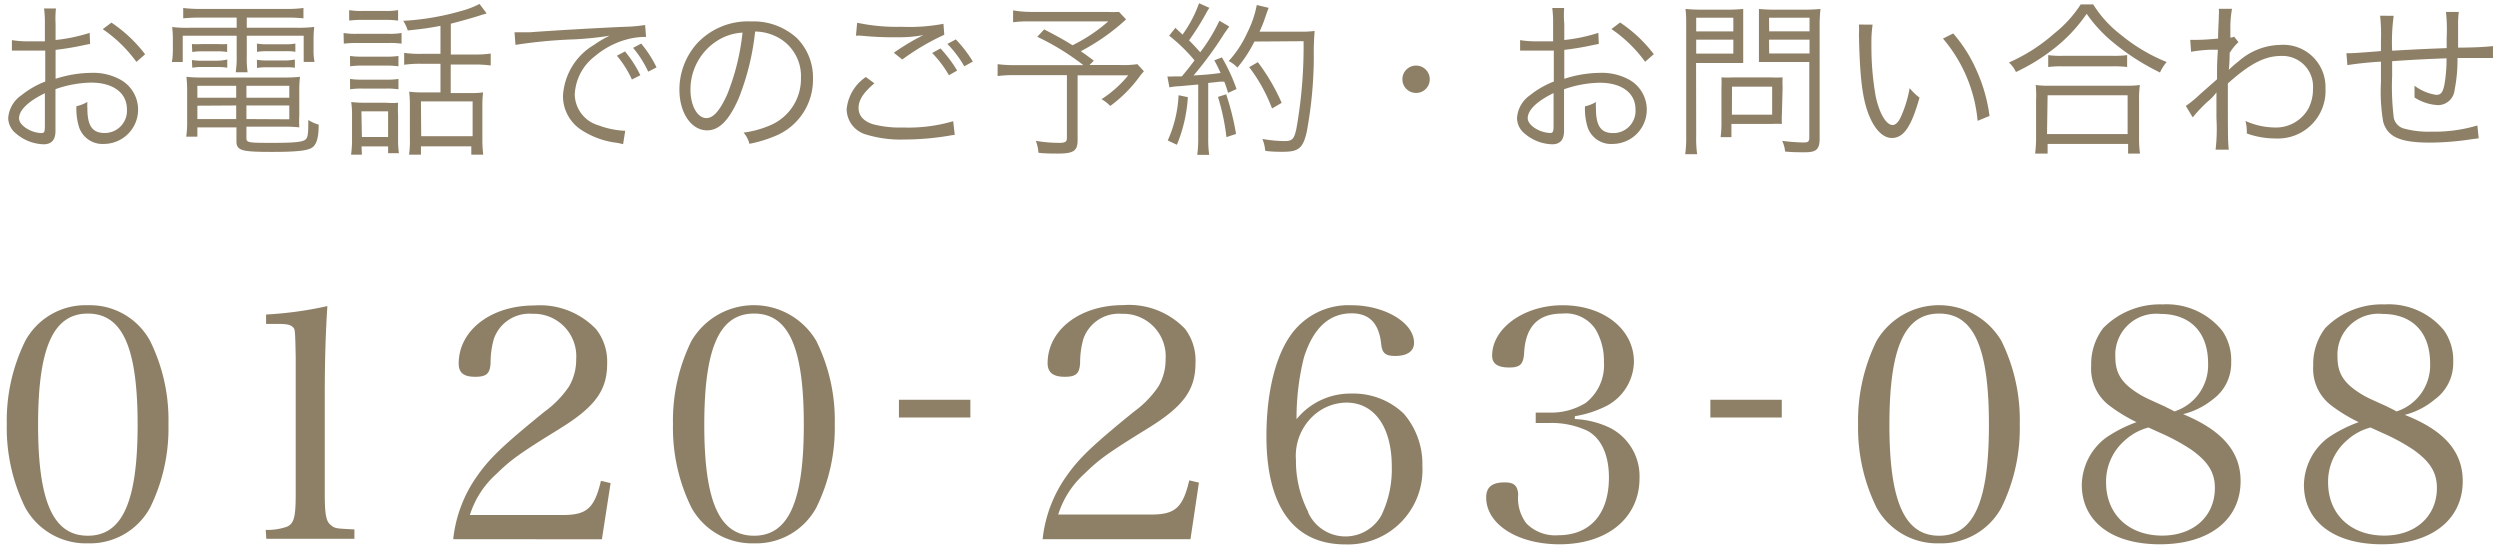 <svg xmlns="http://www.w3.org/2000/svg" viewBox="0 0 210 46"><defs><style>.cls-1{fill:#8e8066;}</style></defs><title>fair_tel_to_desk</title><g id="レイヤー_1" data-name="レイヤー 1"><path class="cls-1" d="M2.12,28.64a5.76,5.76,0,0,1,5.26-3,5.75,5.75,0,0,1,5.23,3,15,15,0,0,1,1.54,7,15.1,15.1,0,0,1-1.54,7,5.75,5.75,0,0,1-5.23,3,5.82,5.82,0,0,1-5.26-3,15.17,15.17,0,0,1-1.55-7A15.16,15.16,0,0,1,2.12,28.64ZM7.38,45c2.9,0,4.18-2.85,4.18-9.33s-1.27-9.33-4.18-9.33-4.18,2.87-4.18,9.35S4.48,45,7.38,45Z"/><path class="cls-1" d="M22.32,44.51a4.87,4.87,0,0,0,1.79-.27c.6-.27.73-.84.73-2.79V30c-.05-2.36-.05-2.36-.27-2.55s-.54-.24-1.22-.24h-1v-.79a31.16,31.16,0,0,0,5.15-.71c-.14,2.14-.22,4.45-.22,7.65v8.05c0,1.82.11,2.36.49,2.68s.43.3,2,.38v.79h-7.4Z"/><path class="cls-1" d="M38.07,45.29a11.19,11.19,0,0,1,2-5.29c1.06-1.52,2.2-2.6,5.67-5.42a8.49,8.49,0,0,0,2.06-2.12,4.47,4.47,0,0,0,.6-2.28,3.57,3.57,0,0,0-3.69-3.82,3.15,3.15,0,0,0-3.23,2.12,7.28,7.28,0,0,0-.27,2c-.05.92-.35,1.17-1.3,1.17s-1.38-.33-1.38-1.11c0-2.79,2.71-4.88,6.34-4.88a6.51,6.51,0,0,1,5.21,2A4.38,4.38,0,0,1,51,30.54c0,2.25-1,3.63-4,5.48-3.39,2.09-4.12,2.63-5.31,3.8a7.71,7.71,0,0,0-2.22,3.44h7.84c2,0,2.63-.6,3.17-2.87l.81.19-.73,4.72Z"/><path class="cls-1" d="M58.08,28.64a6.08,6.08,0,0,1,10.49,0,15,15,0,0,1,1.55,7,15.1,15.1,0,0,1-1.55,7,5.75,5.75,0,0,1-5.23,3,5.82,5.82,0,0,1-5.26-3,15.17,15.17,0,0,1-1.55-7A15.16,15.16,0,0,1,58.08,28.64ZM63.34,45c2.9,0,4.18-2.85,4.18-9.33s-1.27-9.33-4.18-9.33-4.18,2.87-4.18,9.35S60.44,45,63.34,45Z"/><path class="cls-1" d="M75.51,33.58h6v1.49h-6Z"/><path class="cls-1" d="M87.58,45.29a11.19,11.19,0,0,1,2-5.29c1.06-1.52,2.2-2.6,5.67-5.42a8.49,8.49,0,0,0,2.06-2.12,4.47,4.47,0,0,0,.6-2.28,3.57,3.57,0,0,0-3.69-3.82A3.15,3.15,0,0,0,91,28.48a7.28,7.28,0,0,0-.27,2c-.05.92-.35,1.17-1.3,1.17S88,31.3,88,30.51c0-2.79,2.71-4.88,6.34-4.88a6.51,6.51,0,0,1,5.21,2,4.38,4.38,0,0,1,.87,2.87c0,2.25-1,3.63-4,5.48-3.39,2.09-4.12,2.63-5.31,3.8a7.71,7.71,0,0,0-2.22,3.44h7.84c2,0,2.63-.6,3.17-2.87l.81.19L100,45.29Z"/><path class="cls-1" d="M113.52,33.06a6.12,6.12,0,0,1,4.39,1.68,6.45,6.45,0,0,1,1.57,4.37A6.27,6.27,0,0,1,113,45.73c-4.31,0-6.62-3.17-6.62-9.08,0-3.93.87-7.19,2.39-8.95a5.93,5.93,0,0,1,4.75-2.06c2.79,0,5.26,1.46,5.26,3.15,0,.71-.57,1.11-1.57,1.11-.84,0-1.11-.24-1.19-1-.19-1.76-1-2.58-2.49-2.58-1.9,0-3.23,1.27-4,3.71a20.82,20.82,0,0,0-.62,5.18A5.82,5.82,0,0,1,113.52,33.06Zm-3.63,10a3.45,3.45,0,0,0,6.15.22,8.86,8.86,0,0,0,.87-4.09c0-3.31-1.46-5.37-3.8-5.37A4.16,4.16,0,0,0,110.24,35a4.57,4.57,0,0,0-1.38,3.63A9.32,9.32,0,0,0,109.89,43Z"/><path class="cls-1" d="M132.28,35.2a7.52,7.52,0,0,1,3,.76,4.56,4.56,0,0,1,2.44,4.2c0,3.33-2.68,5.56-6.72,5.56-3.52,0-6.16-1.68-6.16-3.93,0-.87.49-1.27,1.55-1.27.79,0,1.08.27,1.14,1a3.5,3.5,0,0,0,.68,2.44,3.4,3.4,0,0,0,2.68,1c2.68,0,4.26-1.79,4.26-4.85,0-1.9-.65-3.31-1.82-3.93a7.11,7.11,0,0,0-3.15-.65H129v-.87h1.19a5.55,5.55,0,0,0,3-.81,4,4,0,0,0,1.54-3.44,5.22,5.22,0,0,0-.68-2.71,3,3,0,0,0-2.82-1.36c-2,0-3.06,1.06-3.2,3.23-.05,1-.3,1.3-1.25,1.3s-1.44-.3-1.44-1c0-2.3,2.68-4.23,5.91-4.23,3.44,0,6,2,6,4.75A4.28,4.28,0,0,1,135,34.07a9.07,9.07,0,0,1-2.71.89Z"/><path class="cls-1" d="M143.67,33.58h6v1.49h-6Z"/><path class="cls-1" d="M157.63,28.64a6.08,6.08,0,0,1,10.49,0,15,15,0,0,1,1.54,7,15.1,15.1,0,0,1-1.54,7,5.75,5.75,0,0,1-5.23,3,5.82,5.82,0,0,1-5.26-3,15.17,15.17,0,0,1-1.55-7A15.16,15.16,0,0,1,157.63,28.64ZM162.89,45c2.9,0,4.18-2.85,4.18-9.33s-1.27-9.33-4.18-9.33-4.18,2.87-4.18,9.35S160,45,162.89,45Z"/><path class="cls-1" d="M188.21,40.41c0,3.25-2.63,5.31-6.78,5.31s-6.56-2-6.56-5a5.07,5.07,0,0,1,2-3.93,11.36,11.36,0,0,1,2.6-1.33A13.19,13.19,0,0,1,177.1,34a3.87,3.87,0,0,1-1.44-3.28,5,5,0,0,1,1-3.15,6.66,6.66,0,0,1,5-2,6,6,0,0,1,5,2.2,4.37,4.37,0,0,1,.76,2.63,3.77,3.77,0,0,1-1.57,3.17,6.4,6.4,0,0,1-2.47,1.22C186.67,36.15,188.21,37.94,188.21,40.41ZM178.48,37a4.57,4.57,0,0,0-1.57,3.52c0,2.68,1.9,4.47,4.72,4.47,2.63,0,4.42-1.63,4.42-4,0-1.3-.57-2.22-2-3.23a17,17,0,0,0-2.5-1.36l-1.08-.49A4.72,4.72,0,0,0,178.48,37Zm7-6.48c0-2.6-1.49-4.15-4-4.15A3.44,3.44,0,0,0,177.69,30c0,1.44.6,2.3,2.25,3.25.35.19.35.19,1.92.9.19.11.46.22.79.41A4.08,4.08,0,0,0,185.48,30.51Z"/><path class="cls-1" d="M206.87,40.41c0,3.25-2.63,5.31-6.78,5.31s-6.56-2-6.56-5a5.07,5.07,0,0,1,2-3.93,11.36,11.36,0,0,1,2.6-1.33A13.19,13.19,0,0,1,195.75,34a3.87,3.87,0,0,1-1.44-3.28,5,5,0,0,1,1-3.15,6.66,6.66,0,0,1,5-2,6,6,0,0,1,5,2.2,4.37,4.37,0,0,1,.76,2.63,3.77,3.77,0,0,1-1.57,3.17A6.4,6.4,0,0,1,202,34.85C205.32,36.15,206.87,37.94,206.87,40.41ZM197.13,37a4.57,4.57,0,0,0-1.57,3.52c0,2.68,1.9,4.47,4.72,4.47,2.63,0,4.42-1.63,4.42-4,0-1.3-.57-2.22-2-3.23a17,17,0,0,0-2.5-1.36l-1.08-.49A4.72,4.72,0,0,0,197.13,37Zm7-6.48c0-2.6-1.49-4.15-4-4.15A3.44,3.44,0,0,0,196.35,30c0,1.44.6,2.3,2.25,3.25.35.19.35.19,1.92.9.19.11.46.22.79.41A4.08,4.08,0,0,0,204.13,30.51Z"/><path class="cls-1" d="M7.57,3.69l-.42.08a24.37,24.37,0,0,1-2.48.42V6.62a9.92,9.92,0,0,1,3-.5,4.73,4.73,0,0,1,2.48.59,2.88,2.88,0,0,1-1.41,5.38A2.07,2.07,0,0,1,6.59,10.5a5.09,5.09,0,0,1-.17-1.58,3,3,0,0,0,.92-.36,4.27,4.27,0,0,0,0,.55c0,1.46.42,2.06,1.44,2.06a1.86,1.86,0,0,0,1.88-2c0-1.37-1.16-2.23-3-2.23a9.43,9.43,0,0,0-3,.55V11c0,.76-.34,1.12-1,1.12a3.7,3.7,0,0,1-2.31-.9A1.69,1.69,0,0,1,.69,9.91,2.54,2.54,0,0,1,1.8,8a7.48,7.48,0,0,1,2-1.15V4.25l-.56,0h-.9c-.21,0-.59,0-.74,0H1V3.37a7.91,7.91,0,0,0,1.43.1c.38,0,.92,0,1.34,0V2A9.36,9.36,0,0,0,3.7.71h1A8.06,8.06,0,0,0,4.67,2V3.36a14.15,14.15,0,0,0,2.86-.6ZM3.77,7.83C2.39,8.5,1.6,9.25,1.6,9.93c0,.29.2.57.6.84a2.61,2.61,0,0,0,1.25.41c.28,0,.32-.08.32-.69Zm7.69-2.63A11.45,11.45,0,0,0,8.63,2.45l.73-.55a11.77,11.77,0,0,1,2.83,2.66Z"/><path class="cls-1" d="M16.78,1.48a13.6,13.6,0,0,0-1.39.06V.67a11.12,11.12,0,0,0,1.43.08H24.1A9.59,9.59,0,0,0,25.49.67v.87a12.09,12.09,0,0,0-1.34-.06H20.73v.85h4.13a10.54,10.54,0,0,0,1.54-.07,7.88,7.88,0,0,0-.06,1.06v.83a4.9,4.9,0,0,0,.08,1.05h-.91V3H20.73V4.7a8.37,8.37,0,0,0,.07,1.37h-1a8.25,8.25,0,0,0,.08-1.37V3H15.35V5.21h-.91a6.06,6.06,0,0,0,.08-1.05V3.33a8.29,8.29,0,0,0-.06-1.06A10.22,10.22,0,0,0,16,2.33h3.88V1.48Zm-.2,9.22v.78h-.94a7.48,7.48,0,0,0,.08-1.19V7.7a10.85,10.85,0,0,0-.06-1.25,9.38,9.38,0,0,0,1.21.06h7.06a10.18,10.18,0,0,0,1.27-.06,10.1,10.1,0,0,0-.06,1.25v2a9.48,9.48,0,0,0,0,1,10.82,10.82,0,0,0-1.26-.06H20.7v1C20.7,12,21,12,23,12c1.67,0,2.41-.07,2.65-.27s.24-.56.25-1.65a3.46,3.46,0,0,0,.87.39c0,1.11-.18,1.65-.53,1.91s-1.19.38-3.38.38c-2.61,0-3-.11-3-.92V10.7Zm-.46-7a6.88,6.88,0,0,0,.85,0h1.3a6.45,6.45,0,0,0,.81,0v.67a4.53,4.53,0,0,0-.81-.06H17a4.93,4.93,0,0,0-.85.06Zm0,1.34a4.53,4.53,0,0,0,.85.06h1.3A4.42,4.42,0,0,0,19.09,5v.69a4.33,4.33,0,0,0-.81-.06H17a4.63,4.63,0,0,0-.85.06Zm.46,2.17v1h3.26v-1Zm0,1.67V10h3.26V8.86Zm7.72-.67v-1H20.7v1Zm0,1.81V8.86H20.7V10ZM21.58,3.66a4.53,4.53,0,0,0,.85.06H24a4.31,4.31,0,0,0,.81-.06v.69A4.42,4.42,0,0,0,24,4.3H22.44a4.74,4.74,0,0,0-.85.06Zm0,1.36a4.54,4.54,0,0,0,.85.06H24A4.42,4.42,0,0,0,24.77,5v.69A4.32,4.32,0,0,0,24,5.65H22.44a4.63,4.63,0,0,0-.85.06Z"/><path class="cls-1" d="M28.86,2.77A6,6,0,0,0,30,2.84h2.61a5.66,5.66,0,0,0,1.12-.07v.9a6.21,6.21,0,0,0-1-.06H30a8.4,8.4,0,0,0-1.12.06ZM29.33.85a5.71,5.71,0,0,0,1.08.07h1.95A5.81,5.81,0,0,0,33.44.85v.88a7.84,7.84,0,0,0-1.08-.06H30.41a8,8,0,0,0-1.08.06ZM29.4,4.7a6.66,6.66,0,0,0,1,.06h2.07a6.25,6.25,0,0,0,1-.06v.87a7.22,7.22,0,0,0-1-.06H30.41a6.9,6.9,0,0,0-1,.06Zm0,1.93a6.29,6.29,0,0,0,1,.06h2.07a6,6,0,0,0,1-.06V7.5a6.69,6.69,0,0,0-1-.06H30.41a6.4,6.4,0,0,0-1,.06Zm1,6.36h-.91a8.84,8.84,0,0,0,.08-1.34V9.73a7,7,0,0,0-.07-1.16,9.63,9.63,0,0,0,1.13.06h1.81a5.81,5.81,0,0,0,1,0,10.73,10.73,0,0,0,0,1.09v2a7.72,7.72,0,0,0,.07,1.15H32.6v-.57H30.37Zm0-1.48H32.6V9.35H30.36ZM37,2.17c-1.05.2-1.44.25-2.75.39a3.25,3.25,0,0,0-.38-.81A21.77,21.77,0,0,0,38.71.93a7.45,7.45,0,0,0,1.57-.6l.6.8-.45.13c-.5.18-2,.59-2.56.73V4.58h1.85a10.21,10.21,0,0,0,1.5-.08v1a10.62,10.62,0,0,0-1.5-.08H37.86v2.4h1.72a7.14,7.14,0,0,0,1-.06,9.28,9.28,0,0,0-.06,1.25v2.61a11.44,11.44,0,0,0,.07,1.37h-1v-.7H35.36v.7h-1a8,8,0,0,0,.07-1.36V8.88a9.76,9.76,0,0,0-.06-1.18,6.93,6.93,0,0,0,1,.06H37V5.36H35.5a9.52,9.52,0,0,0-1.55.08v-1a9.22,9.22,0,0,0,1.57.08H37Zm-1.62,9.27H39.7V8.52H35.36Z"/><path class="cls-1" d="M43.22,2.71h.5c.2,0,.36,0,.8,0,1.67-.13,6.15-.39,8-.46a13.24,13.24,0,0,0,1.67-.15l.08,1a5.89,5.89,0,0,0-1.57.2A6.88,6.88,0,0,0,50,4.7a4.28,4.28,0,0,0-1.72,3.24,2.75,2.75,0,0,0,2,2.59,7.19,7.19,0,0,0,2.1.45h.14l-.18,1.13L51.84,12a7,7,0,0,1-3-1.08,3.39,3.39,0,0,1-1.55-2.86,5.33,5.33,0,0,1,2.62-4.3A9.2,9.2,0,0,1,51.21,3a27.13,27.13,0,0,1-3.08.31,40.9,40.9,0,0,0-4.83.46ZM52.5,4.32a9.9,9.9,0,0,1,1.29,2l-.71.36a8.65,8.65,0,0,0-1.26-2Zm1.36-.66a9.89,9.89,0,0,1,1.29,2l-.7.36a9.11,9.11,0,0,0-1.27-2Z"/><path class="cls-1" d="M62.05,8.26c-.81,1.85-1.64,2.69-2.65,2.69-1.33,0-2.33-1.46-2.33-3.42a5.83,5.83,0,0,1,1.47-3.87A5.85,5.85,0,0,1,63.08,1.8a5.42,5.42,0,0,1,3.85,1.39,4.69,4.69,0,0,1,1.36,3.42,5.1,5.1,0,0,1-3.21,4.83,10.86,10.86,0,0,1-2.13.64,2.23,2.23,0,0,0-.49-.94,8.41,8.41,0,0,0,2.34-.66,4.23,4.23,0,0,0,2.48-3.92A3.69,3.69,0,0,0,65.05,3a4,4,0,0,0-1.62-.35A21,21,0,0,1,62.05,8.26ZM60.33,3.37A4.85,4.85,0,0,0,58,7.54c0,1.35.59,2.38,1.34,2.38.59,0,1.15-.66,1.75-2a19.22,19.22,0,0,0,1.28-5.18A4.42,4.42,0,0,0,60.33,3.37Z"/><path class="cls-1" d="M73.45,7c-.91.76-1.33,1.4-1.33,2.06s.41,1.11,1.19,1.37a8.94,8.94,0,0,0,2.56.28,13.28,13.28,0,0,0,4.2-.53l.13,1.15a3.87,3.87,0,0,0-.48.07,22.87,22.87,0,0,1-3.78.32,9.87,9.87,0,0,1-3.22-.43,2.23,2.23,0,0,1-1.6-2.12,3.68,3.68,0,0,1,1.61-2.7ZM72,1.91a16,16,0,0,0,3.73.34A15.38,15.38,0,0,0,79.25,2l.07.92A20,20,0,0,0,75.79,5l-.71-.57a21.8,21.8,0,0,1,1.86-1.16l.35-.18c.1-.06.13-.06.27-.14a11.1,11.1,0,0,1-2.11.18A27.58,27.58,0,0,1,72.36,3a3.24,3.24,0,0,0-.46,0Zm7,2.16A10.69,10.69,0,0,1,80.4,5.93l-.69.39A9.29,9.29,0,0,0,78.3,4.45Zm1.29-.76a10.69,10.69,0,0,1,1.43,1.86L81,5.57a9.3,9.3,0,0,0-1.42-1.88Z"/><path class="cls-1" d="M94.59,1.63a17.73,17.73,0,0,1-3.8,2.67c.39.28.56.39,1.09.8l-.36.36h2.54a8.38,8.38,0,0,0,1.48-.07l.55.6a5.05,5.05,0,0,0-.38.46,11.28,11.28,0,0,1-2.45,2.45,3.45,3.45,0,0,0-.73-.57,9.49,9.49,0,0,0,2.24-2H90.52v5.44c0,.9-.34,1.13-1.64,1.13-.43,0-1.18,0-1.65-.07a3.46,3.46,0,0,0-.22-1A11.83,11.83,0,0,0,89,12c.48,0,.62-.1.62-.41V6.31H85.24a10.59,10.59,0,0,0-1.44.08v-1a10.56,10.56,0,0,0,1.55.08H91a20.87,20.87,0,0,0-3.87-2.38l.58-.62c1.23.64,1.71.91,2.38,1.33a13.67,13.67,0,0,0,3-2H86.54a9.26,9.26,0,0,0-1.44.07v-1A8.34,8.34,0,0,0,86.57,1H93a9.38,9.38,0,0,0,1,0Z"/><path class="cls-1" d="M98.06,6.42a3.15,3.15,0,0,0,.5,0l.71,0c.52-.62.66-.8,1.07-1.35A13.92,13.92,0,0,0,98.21,3l.52-.66c.31.29.38.35.6.57A10.44,10.44,0,0,0,100.72.27l.87.39a5.12,5.12,0,0,0-.32.53,21.53,21.53,0,0,1-1.39,2.2c.42.42.64.67.94,1a14.38,14.38,0,0,0,1.61-2.65l.83.49c-.13.17-.21.29-.41.57a30.65,30.65,0,0,1-2.59,3.54c1.05-.07,1.3-.08,2.27-.21A11.71,11.71,0,0,0,102,5.07l.64-.25a15.12,15.12,0,0,1,1.23,2.66l-.71.32c-.14-.45-.18-.58-.32-.94l-.35,0-1,.11v4.61a10.1,10.1,0,0,0,.08,1.43h-1a10.45,10.45,0,0,0,.08-1.44V7.1l-1.57.14a5,5,0,0,0-.85.1Zm1.72,1.74a12.39,12.39,0,0,1-.92,4l-.77-.36A10.35,10.35,0,0,0,99,8ZM103,7.92a22.29,22.29,0,0,1,.83,3.33l-.81.27a18.47,18.47,0,0,0-.71-3.38Zm2.37-4.43a10.88,10.88,0,0,1-1.43,2.19,2.54,2.54,0,0,0-.73-.55,9.1,9.1,0,0,0,1.57-2.4,8.76,8.76,0,0,0,.79-2.31l1,.24c-.11.27-.11.27-.36,1-.11.31-.22.59-.41,1h3.5a7.73,7.73,0,0,0,1.13-.06,21.14,21.14,0,0,0-.07,2.16,35,35,0,0,1-.6,6.35c-.32,1.34-.67,1.64-2,1.64-.41,0-.92,0-1.48-.08a3.4,3.4,0,0,0-.24-1,11,11,0,0,0,1.86.18c.66,0,.81-.17,1-1.06a39.25,39.25,0,0,0,.6-7.33Zm1.48,5.62a13.5,13.5,0,0,0-1.92-3.47l.73-.42a16.83,16.83,0,0,1,2,3.42Z"/><path class="cls-1" d="M120.1,6.66A1.15,1.15,0,1,1,119,5.51,1.15,1.15,0,0,1,120.1,6.66Z"/><path class="cls-1" d="M134.3,3.69l-.42.08a24.37,24.37,0,0,1-2.48.42V6.62a9.92,9.92,0,0,1,3-.5,4.73,4.73,0,0,1,2.48.59,2.88,2.88,0,0,1-1.41,5.38,2.07,2.07,0,0,1-2.16-1.58,5.09,5.09,0,0,1-.17-1.58,3,3,0,0,0,.92-.36,4.27,4.27,0,0,0,0,.55c0,1.46.42,2.06,1.44,2.06a1.86,1.86,0,0,0,1.88-2c0-1.37-1.16-2.23-3-2.23a9.43,9.43,0,0,0-3,.55V11c0,.76-.34,1.12-1,1.12a3.7,3.7,0,0,1-2.31-.9,1.69,1.69,0,0,1-.64-1.32A2.54,2.54,0,0,1,128.52,8a7.48,7.48,0,0,1,2-1.15V4.25l-.56,0H129c-.21,0-.59,0-.74,0h-.57V3.37a7.91,7.91,0,0,0,1.43.1c.38,0,.92,0,1.34,0V2a9.36,9.36,0,0,0-.07-1.33h1A8.06,8.06,0,0,0,131.4,2V3.36a14.15,14.15,0,0,0,2.86-.6Zm-3.8,4.13c-1.39.67-2.17,1.43-2.17,2.1,0,.29.2.57.6.84a2.61,2.61,0,0,0,1.25.41c.28,0,.32-.08.32-.69Zm7.69-2.63a11.45,11.45,0,0,0-2.83-2.75l.73-.55a11.77,11.77,0,0,1,2.83,2.66Z"/><path class="cls-1" d="M142.48,11.38a9.89,9.89,0,0,0,.08,1.57h-1a10.64,10.64,0,0,0,.08-1.57V2.29c0-.69,0-1.09-.06-1.54A12.88,12.88,0,0,0,143,.81h2a12.31,12.31,0,0,0,1.43-.06c0,.42,0,.78,0,1.33V4c0,.56,0,1,0,1.29-.31,0-.84,0-1.41,0h-2.55Zm0-8.74h3.12V1.49h-3.12Zm0,1.86h3.12V3.33h-3.12Zm7.2,5.07a7.08,7.08,0,0,0,0,.84,8,8,0,0,0-.88,0h-3.36v1.11h-.91a8.57,8.57,0,0,0,.07-1.3V7.38a8.57,8.57,0,0,0,0-.88,9.53,9.53,0,0,0,1,0h3.14a10,10,0,0,0,1,0,7.84,7.84,0,0,0,0,.85Zm-4.2.06h3.38V7.28h-3.37Zm7.37,2c0,.91-.27,1.16-1.23,1.16-.55,0-1.05,0-1.67-.06a2.65,2.65,0,0,0-.25-.9,15.9,15.9,0,0,0,1.78.14c.41,0,.5-.08.5-.41V5.21h-2.8c-.59,0-1.12,0-1.43,0,0-.41,0-.77,0-1.29V2.08c0-.49,0-.91,0-1.33a12.32,12.32,0,0,0,1.43.06h2.27a13.14,13.14,0,0,0,1.47-.06,13.18,13.18,0,0,0-.07,1.54Zm-4.24-9H152V1.49H148.6Zm0,1.86H152V3.33H148.6Z"/><path class="cls-1" d="M157.3,2.07a10.11,10.11,0,0,0-.1,1.67,24,24,0,0,0,.36,4.36c.31,1.43.88,2.4,1.42,2.4.25,0,.49-.24.7-.7a10.12,10.12,0,0,0,.73-2.4,4.49,4.49,0,0,0,.83.8c-.69,2.45-1.33,3.39-2.33,3.39-.78,0-1.51-.79-2-2.13s-.69-3.12-.76-6.57a7.94,7.94,0,0,0,0-.83Zm6.77.74a12.19,12.19,0,0,1,2,3.19,13.44,13.44,0,0,1,1.05,3.74l-1,.41a12.37,12.37,0,0,0-2.91-6.91Z"/><path class="cls-1" d="M175.83.37a9.62,9.62,0,0,0,2.31,2.54A14.69,14.69,0,0,0,182,5.21a3.62,3.62,0,0,0-.56.88,19.6,19.6,0,0,1-4-2.58,11.77,11.77,0,0,1-2.16-2.35,13.05,13.05,0,0,1-2.94,3.07,16.24,16.24,0,0,1-3,1.82,2.44,2.44,0,0,0-.59-.8,14.59,14.59,0,0,0,3.81-2.44A10.17,10.17,0,0,0,174.78.37ZM170.95,12.9a10.24,10.24,0,0,0,.08-1.37V8.43A8.87,8.87,0,0,0,171,7.14a7.27,7.27,0,0,0,1.09.06h6.57a7.28,7.28,0,0,0,1.09-.06,8.4,8.4,0,0,0-.07,1.29v3.1a9.79,9.79,0,0,0,.08,1.37h-1v-.81H172v.81Zm1-1.64h6.77V8H172Zm.1-6.63a7.17,7.17,0,0,0,1.11.06h4.34a8.38,8.38,0,0,0,1.18-.06v1a8.79,8.79,0,0,0-1.18-.06h-4.36a8.23,8.23,0,0,0-1.09.06Z"/><path class="cls-1" d="M183.61,8.9a10.28,10.28,0,0,0,1.21-1l1-.88.41-.36c0-1.16,0-1.29.07-2.48l-.71,0a12.27,12.27,0,0,0-1.54.17l-.07-1h.39c.21,0,.8,0,1.95-.11,0-.87.06-1.4.06-1.95a2.52,2.52,0,0,0,0-.55h1.11a8.76,8.76,0,0,0-.14,1.62c0,.48,0,.48,0,.8a.79.79,0,0,0,.32-.08l.36.46a4.12,4.12,0,0,0-.74.91c0,.91-.07,1.39-.07,1.42h0l0,0a7.7,7.7,0,0,1,.81-.71,5.45,5.45,0,0,1,3.54-1.39,3.54,3.54,0,0,1,3.77,3.64,4,4,0,0,1-4.23,4.22,7.05,7.05,0,0,1-2.38-.42,1.73,1.73,0,0,0,0-.24,3.44,3.44,0,0,0-.11-.81,6.13,6.13,0,0,0,2.48.55,3.12,3.12,0,0,0,2.8-1.58,3.54,3.54,0,0,0,.39-1.68,2.57,2.57,0,0,0-2.68-2.75c-1.37,0-2.63.66-4.47,2.31,0,4.22,0,4.92.08,5.56h-1.11a15.11,15.11,0,0,0,.07-2.65c0-1.71,0-1.82,0-2.16h0a4,4,0,0,1-.73.77,11.92,11.92,0,0,0-1.26,1.33Z"/><path class="cls-1" d="M201.07,1.33a16.22,16.22,0,0,0-.13,2.93c2.27-.13,2.83-.15,4.58-.22V3.64c0-.15,0-.31,0-.48A13.38,13.38,0,0,0,205.46,1h1.08a7.59,7.59,0,0,0-.06,1.08V4c1.37,0,2.47-.07,2.93-.13l0,1c-.38,0-.46,0-1.05,0h-1.93a13.27,13.27,0,0,1-.25,2.73,1.4,1.4,0,0,1-1.41,1.23,4,4,0,0,1-1.95-.64c0-.21,0-.28,0-.42s0-.29,0-.57a4,4,0,0,0,1.83.77c.39,0,.56-.22.69-.91a12.84,12.84,0,0,0,.17-2.16c-1.7.06-2.7.11-4.57.24V6.38a21.54,21.54,0,0,0,.14,3.53,1.2,1.2,0,0,0,.94.91,7.78,7.78,0,0,0,2.19.24,12.69,12.69,0,0,0,3.89-.52l.11,1.08-.56.07a23.78,23.78,0,0,1-3.54.29c-2.49,0-3.56-.48-3.92-1.74A14.83,14.83,0,0,1,200,6.93V5.18a28.24,28.24,0,0,0-2.82.29l-.08-1h.31c.25,0,1.12-.06,2.59-.18V3.41a14.93,14.93,0,0,0-.07-2.09Z"/></g></svg>